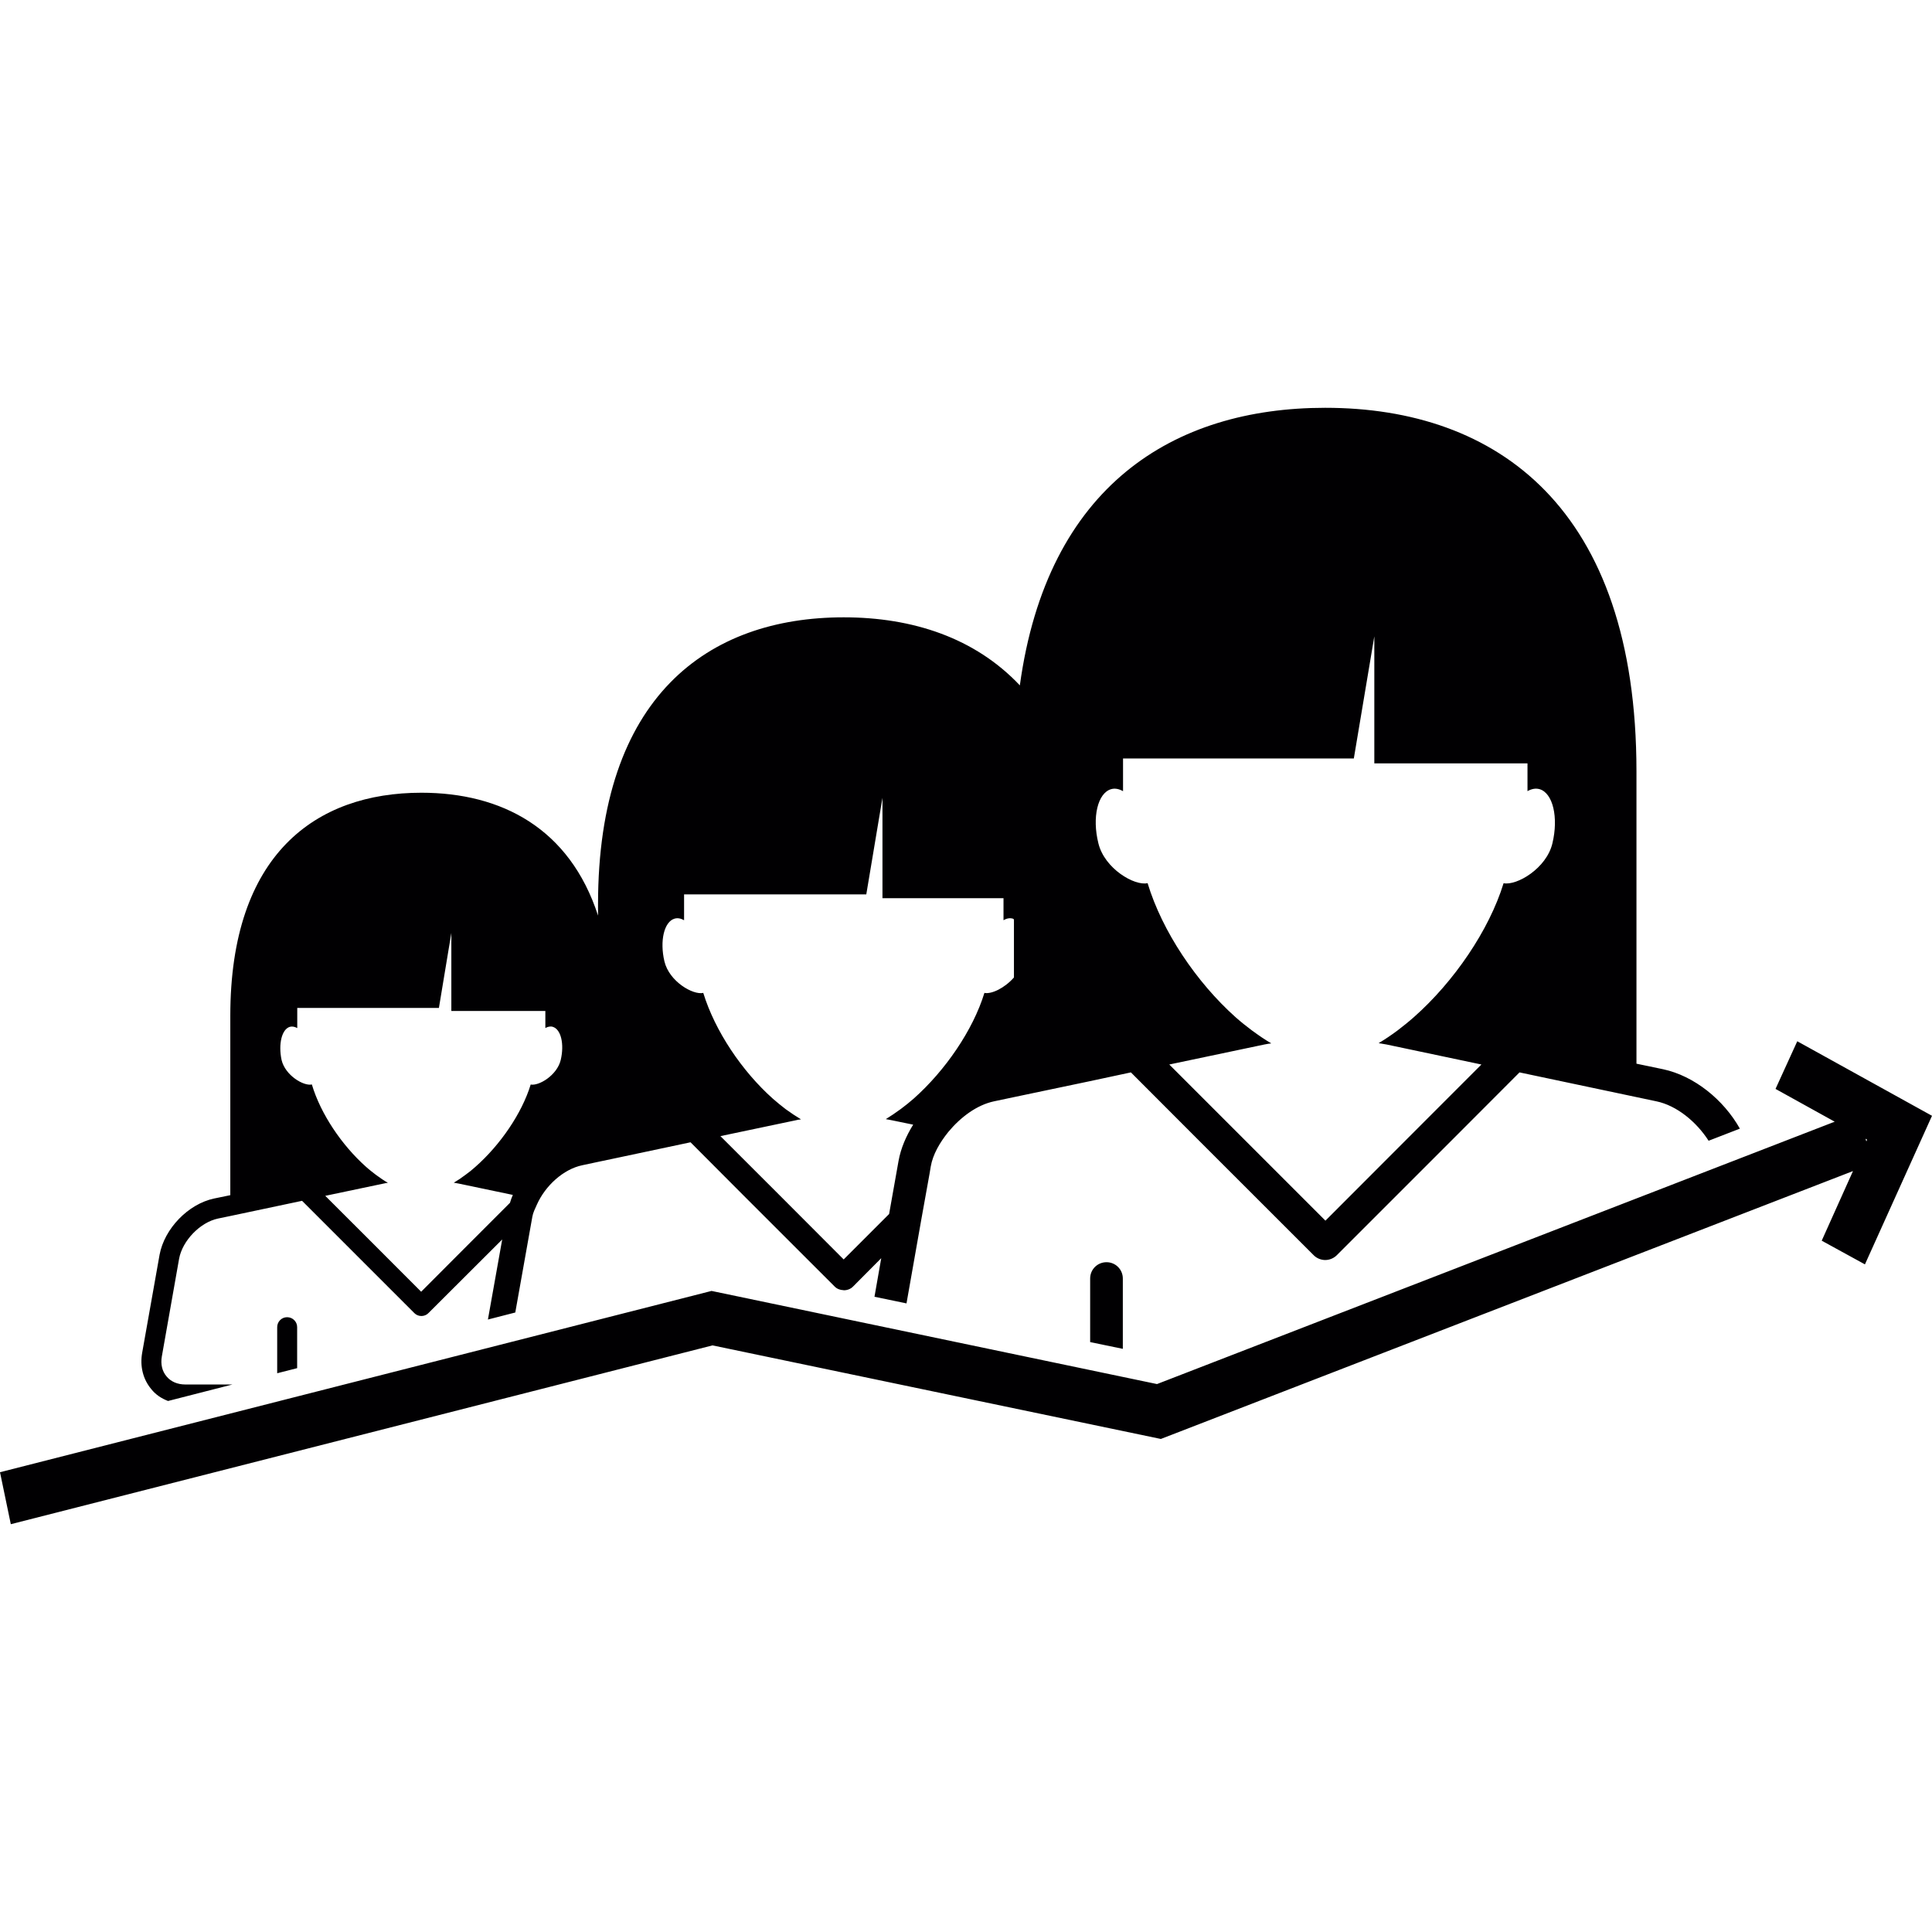 <?xml version="1.0" encoding="iso-8859-1"?>
<!-- Uploaded to: SVG Repo, www.svgrepo.com, Generator: SVG Repo Mixer Tools -->
<svg height="800px" width="800px" version="1.1" id="Capa_1" xmlns="http://www.w3.org/2000/svg" xmlns:xlink="http://www.w3.org/1999/xlink" 
	 viewBox="0 0 566.651 566.651" xml:space="preserve">
<g>
	<g>
		<g>
			<path style="fill:#010002;" d="M49.287,410.906l18.894-4.839H54.363c-2.316,0-4.266-0.842-5.52-2.381
				c-1.302-1.522-1.762-3.602-1.38-5.821l5.076-28.728c0.985-5.267,6.171-10.644,11.405-11.739l3.586-0.745l21.067-4.457
				l12.183,12.183l20.734,20.734c0.525,0.554,1.302,0.872,2.079,0.872c0.777,0,1.555-0.317,2.079-0.872l20.78-20.734l0.842-0.842
				l-4.188,23.478l8.027-2.063l4.998-28.061c0.207-1.221,0.794-2.381,1.331-3.57c2.442-5.504,7.742-10.407,13.342-11.564
				l4.616-0.985l4.221-0.888l22.891-4.855l15.593,15.642l26.697,26.681c0.683,0.683,1.587,1.014,2.523,1.046l0.175,0.032
				c1.001,0,1.982-0.382,2.666-1.079l8.28-8.328l-1.982,11.311l9.391,1.95l4.425-25.065l2.348-13.041l0.334-2.015
				c0.619-3.57,2.633-7.029,5.157-10.168c3.618-4.363,8.393-7.916,13.404-8.979l5.853-1.237l22.146-4.648l12.15-2.601l19.798,19.83
				l33.82,33.804c0.872,0.888,2.141,1.396,3.379,1.396c1.237,0,2.491-0.508,3.379-1.396l33.804-33.804l19.798-19.83l34.297,7.249
				l5.853,1.237c5.947,1.237,11.723,5.98,15.308,11.564l9.17-3.553c-4.791-8.519-13.404-15.467-22.493-17.417l-7.836-1.633v-85.752
				c-0.011-77.271-40.873-106.618-91.288-106.618c-44.513,0-81.537,22.907-89.564,81.411
				c-13.135-13.912-31.394-19.957-51.652-19.957c-39.784,0-72.066,23.16-72.066,84.187v3.284
				c-8.328-25.619-28.346-36.026-51.808-36.026c-30.95,0-56.045,18.004-56.045,65.435v52.601l-4.775,0.984
				c-7.599,1.619-14.563,8.853-15.975,16.513l-5.092,28.68c-0.713,3.981,0.223,7.774,2.633,10.676
				C45.67,409.082,47.367,410.161,49.287,410.906z M325.879,231.461c1.143-0.334,2.316-0.078,3.505,0.586v-9.582h67.689
				l6.012-35.835v37.264h44.924v8.153c1.143-0.667,2.381-0.92,3.553-0.586c3.903,1.159,5.584,8.263,3.76,15.862
				c-1.713,7.376-10.485,12.5-14.324,11.723c-4.266,13.864-14.595,28.903-26.237,39.214c-1.587,1.412-3.188,2.682-4.775,3.903
				c-1.856,1.396-3.777,2.682-5.633,3.79c0.777,0.143,1.619,0.253,2.316,0.395l27.825,5.869l-22.146,22.162l-23.604,23.636
				l-23.636-23.636l-22.162-22.162l27.903-5.869c0.651-0.143,1.364-0.237,2.015-0.334c-1.888-1.079-3.744-2.381-5.662-3.777
				c-1.619-1.221-3.22-2.475-4.807-3.887c-11.454-10.232-21.527-25.159-25.81-39.324c-3.806,0.888-12.643-4.25-14.437-11.707
				C320.262,239.725,321.946,232.618,325.879,231.461z M197.847,269.438c0.936-0.269,1.856-0.065,2.792,0.46v-7.583h53.443
				l4.742-28.317v29.441h35.502v6.456c0.872-0.525,1.856-0.729,2.728-0.46c0.159,0.032,0.253,0.191,0.334,0.253v17.006
				c-2.711,3.077-6.536,4.949-8.662,4.522c-3.346,10.945-11.532,22.827-20.734,30.996c-1.237,1.079-2.507,2.109-3.777,3.045
				c-1.49,1.095-2.983,2.109-4.409,2.983c0.586,0.126,1.237,0.223,1.775,0.334l6.251,1.286c-2.079,3.362-3.631,6.948-4.298,10.676
				l-2.76,15.529l-13.326,13.326l-18.622-18.655l-17.53-17.514l22.033-4.632c0.46-0.126,1.046-0.223,1.603-0.285
				c-1.474-0.888-2.983-1.888-4.489-2.983c-1.27-0.985-2.507-1.966-3.728-3.045c-9.073-8.075-17.006-19.86-20.449-31.061
				c-2.983,0.697-9.977-3.33-11.389-9.232C193.451,275.958,194.785,270.325,197.847,269.438z M85.012,301.165
				c0.713-0.191,1.428-0.032,2.173,0.366v-5.902h41.546l3.648-22.004v22.891h27.572v4.998c0.713-0.382,1.49-0.57,2.173-0.35
				c2.41,0.713,3.443,5.06,2.332,9.74c-1.095,4.522-6.456,7.661-8.804,7.185c-2.601,8.519-8.963,17.735-16.164,24.096
				c-0.968,0.872-1.921,1.649-2.951,2.381c-1.143,0.872-2.3,1.649-3.443,2.316c0.492,0.094,0.985,0.159,1.428,0.253l15.895,3.33
				c-0.334,0.761-0.619,1.539-0.842,2.316l-11.564,11.564l-14.483,14.515l-14.499-14.515l-13.627-13.611l17.132-3.602
				c0.382-0.094,0.81-0.159,1.237-0.223c-1.173-0.651-2.316-1.461-3.489-2.316c-0.985-0.761-2.015-1.539-2.951-2.394
				c-7.026-6.251-13.277-15.451-15.862-24.129c-2.348,0.554-7.803-2.617-8.882-7.185C81.602,306.241,82.632,301.878,85.012,301.165z
				 M527.136,305.399l-6.378,13.977l17.355,9.614l-198.766,76.953l-130.65-27.316L0,431.799l3.171,15.244L208.98,394.6
				l131.492,27.443l203.003-78.57l-9.17,20.417l12.675,6.948l19.671-43.577L527.136,305.399z M547.155,333.985l0.46,0.269
				l-0.223,0.525L547.155,333.985z M324.547,370.202c2.633,0,4.775,2.125,4.775,4.775v20.637l-9.582-1.982v-18.638
				C319.74,372.311,321.882,370.202,324.547,370.202z M84.203,386.334c1.649,0,2.951,1.302,2.951,2.919v12.024l-5.853,1.49v-13.514
				C81.3,387.635,82.599,386.334,84.203,386.334z"/>
		</g>
	</g>
</g>
</svg>